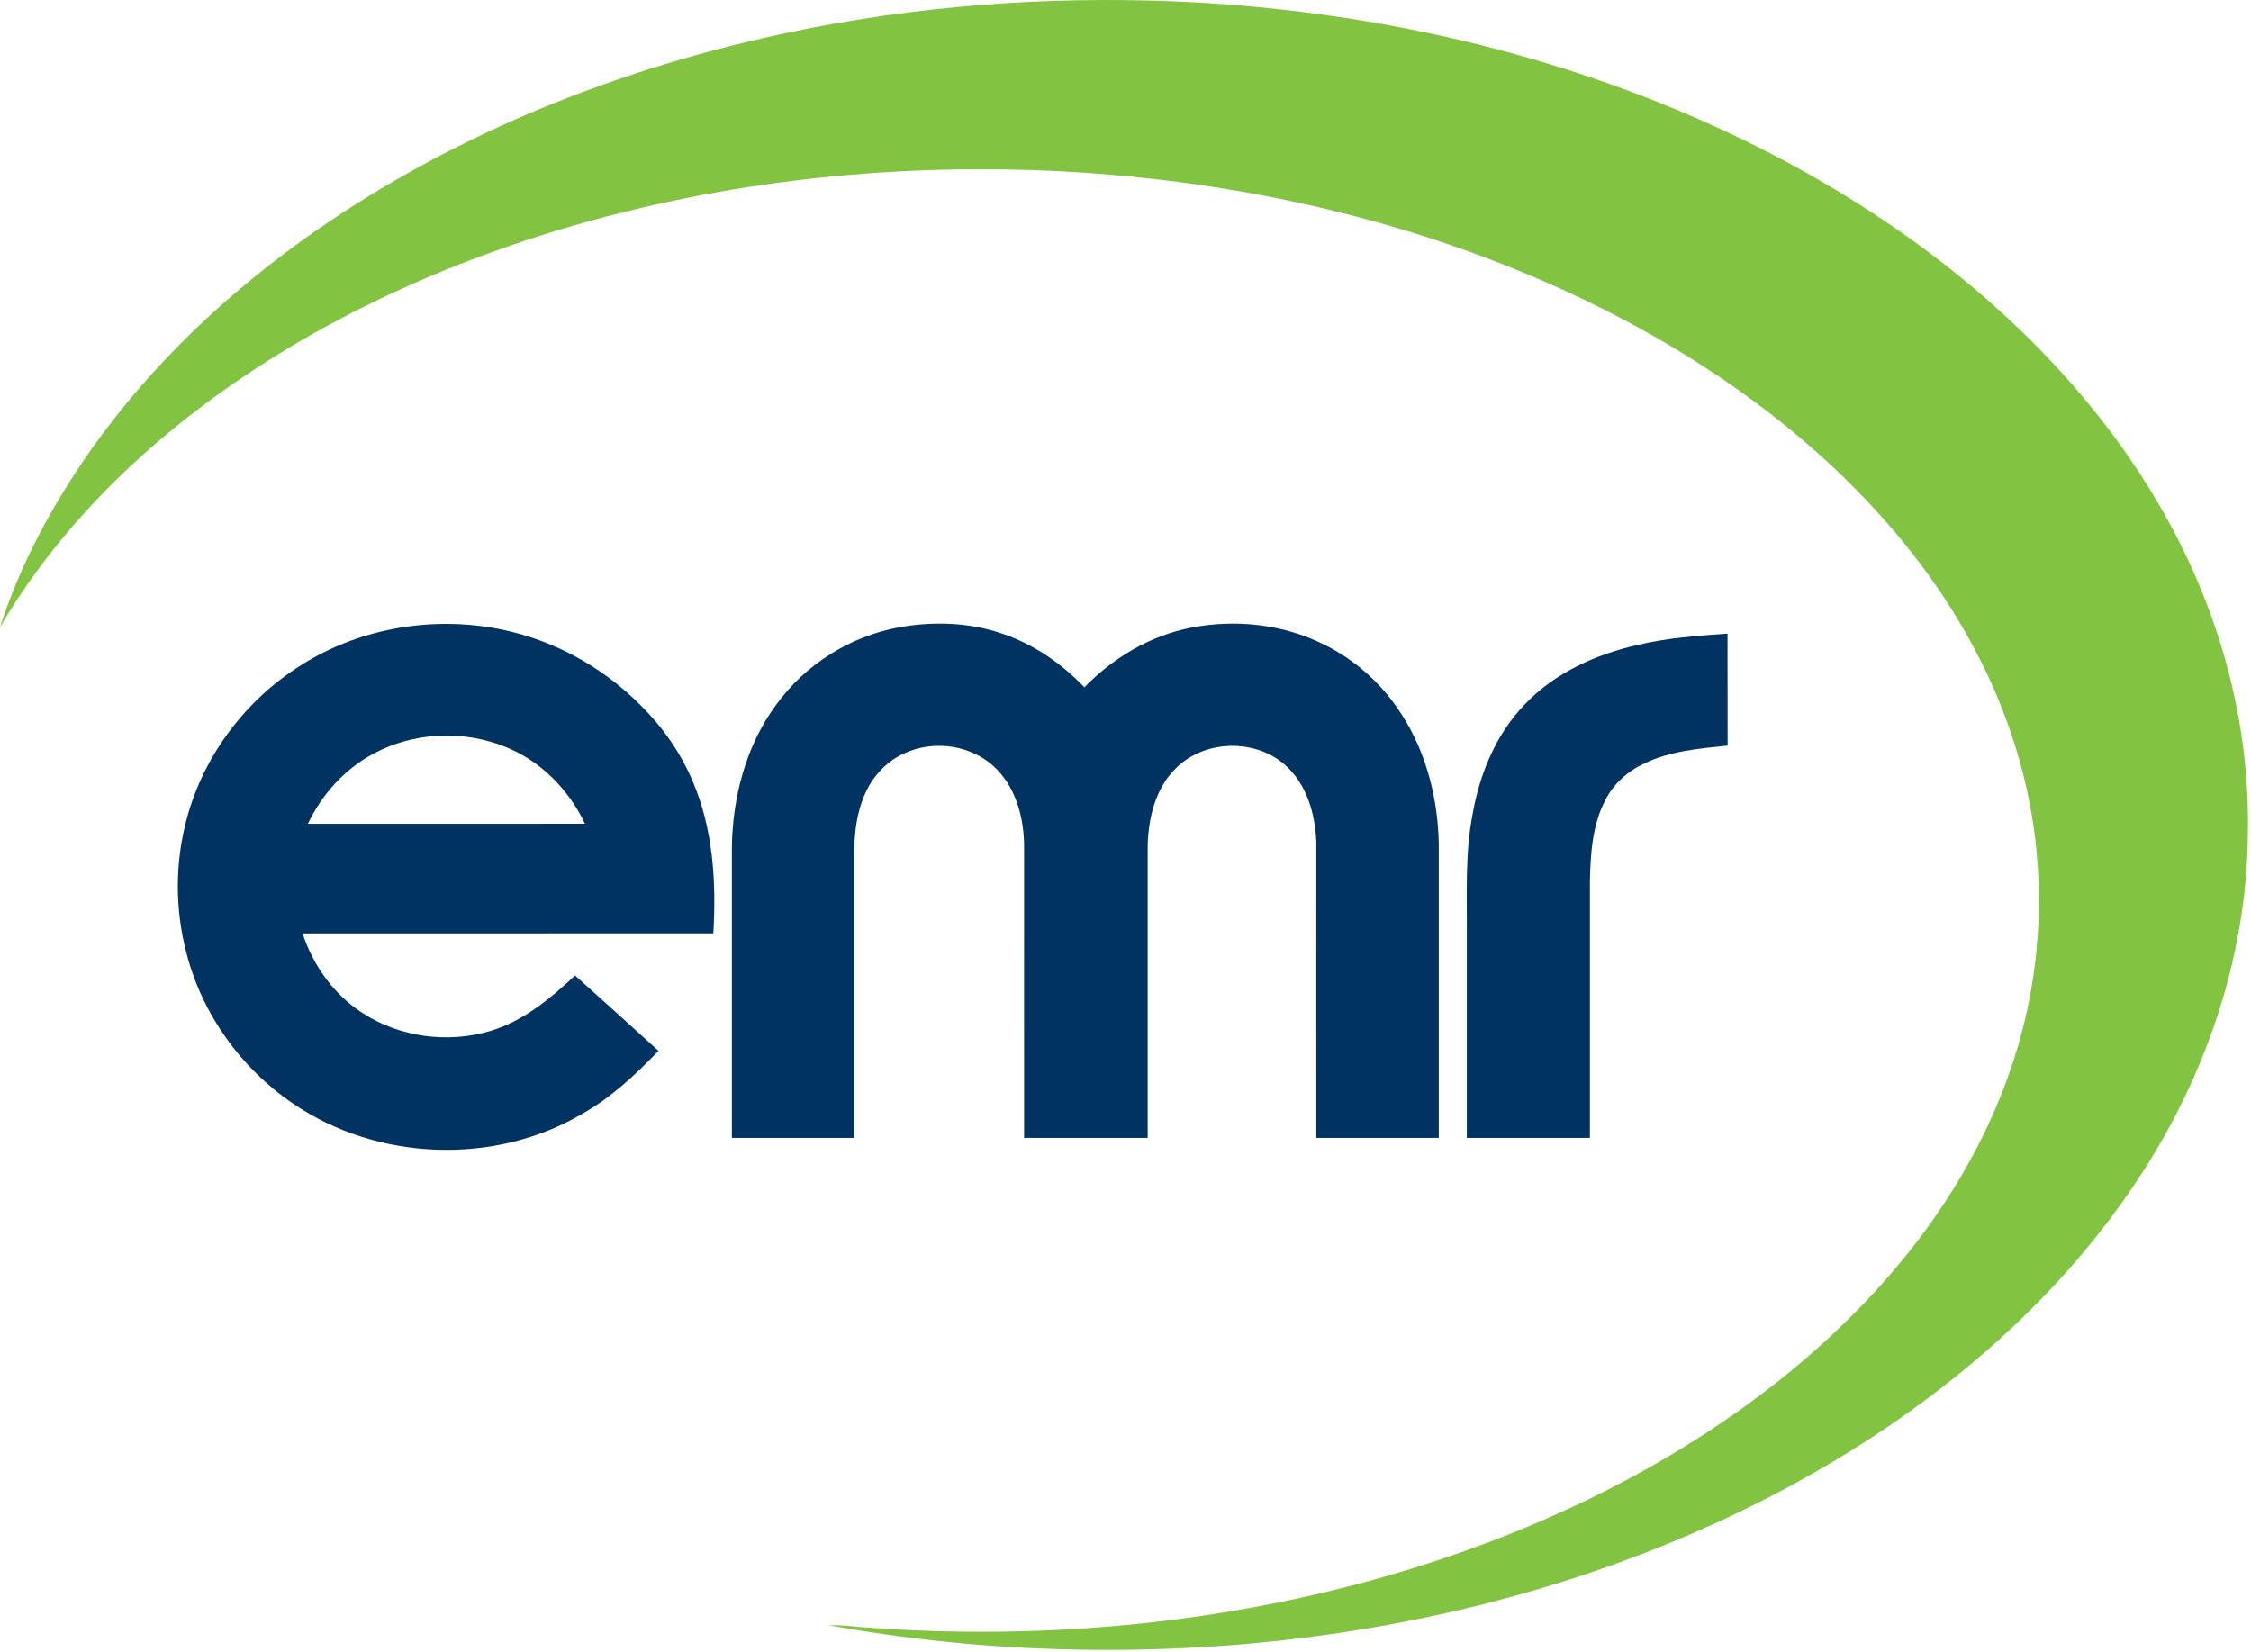<svg xmlns="http://www.w3.org/2000/svg" width="696" height="511" viewBox="0 0 696 511" fill="none"><path d="M250.87 8.624C290.21 0.994 330.48 -1.416 370.46 0.774C428.67 4.094 486.61 17.774 539.17 43.304C582.12 64.264 621.81 93.444 651.1 131.554C663.97 148.364 674.71 166.864 682.28 186.654C691 209.314 695.55 233.634 695.03 257.924C694.73 296.824 681.27 334.984 659.5 367.004C640.85 394.584 616.52 418.014 589.42 437.244C559.79 458.264 526.81 474.374 492.45 486.084C439.5 504.104 383.23 511.674 327.38 510.004C303.57 509.314 279.81 506.864 256.36 502.604C259.66 502.454 262.95 502.924 266.24 503.174C323.95 507.644 382.63 501.874 437.97 484.624C479.62 471.574 519.55 451.904 553.44 424.204C568.03 412.204 581.45 398.724 592.93 383.684C606.59 365.774 617.45 345.544 623.84 323.874C630.38 301.854 632.07 278.424 628.8 255.714C625.51 233.084 617.28 211.284 605.48 191.754C593.76 172.184 578.57 154.854 561.59 139.714C542.72 122.954 521.51 108.924 499.1 97.324C448.19 71.054 391.4 57.094 334.4 53.344C279.83 49.844 224.51 55.434 172.13 71.304C128.55 84.584 86.69 105.034 51.54 134.274C31.27 151.184 13.39 171.134 0 193.924C6.38 174.184 16.43 155.724 28.34 138.784C46.83 112.754 70.38 90.524 96.46 72.194C142.44 39.914 195.92 19.294 250.87 8.624Z" fill="#82C341"></path><path d="M115.14 233.244C106.38 238.014 99.46 245.784 95.19 254.754C123.75 254.744 152.32 254.764 180.87 254.744C175.89 244.174 167.15 235.274 156.21 230.934C143.07 225.634 127.57 226.394 115.14 233.244ZM93.12 205.674C110.32 194.764 131.58 190.794 151.6 194.024C169.17 196.824 185.67 205.524 198.15 218.174C204.94 224.884 210.51 232.884 214.22 241.704C220.5 256.444 221.51 272.824 220.56 288.624C178.22 288.624 135.89 288.624 93.55 288.654C96.81 298.584 103.25 307.604 112.11 313.274C123.57 320.744 138.4 322.714 151.5 318.844C161.75 315.804 170.14 308.844 177.79 301.654C186.4 309.394 195.04 317.134 203.6 324.954C196.49 332.354 188.91 339.474 179.87 344.524C152.7 360.464 116.52 359.014 90.57 341.234C74.5 330.344 62.51 313.594 57.67 294.804C54.07 281.194 54.08 266.644 57.78 253.064C63.02 233.544 76.03 216.344 93.12 205.674Z" fill="#003262"></path><path d="M278.04 193.984C288.62 192.094 299.77 192.424 310 195.994C319.66 199.254 328.27 205.204 335.3 212.534C344.15 203.444 355.53 196.624 368.04 194.144C381.92 191.384 396.76 192.984 409.47 199.354C418.41 203.764 426.16 210.494 431.86 218.664C440.49 230.864 444.51 245.844 444.86 260.654V351.874C432.23 351.874 419.6 351.874 407 351.874C406.97 321.464 407 291.054 407 260.664C406.73 251.914 404.12 242.574 397.37 236.584C388.01 228.274 372.28 228.734 363.48 237.664C357.24 243.794 355.1 252.904 354.85 261.374V351.874C342.11 351.874 329.37 351.874 316.65 351.874C316.65 321.934 316.62 292.004 316.65 262.064C316.67 253.314 314.33 244.024 307.99 237.664C300.69 230.364 288.79 228.634 279.53 232.994C274.2 235.394 269.99 239.894 267.59 245.204C264.89 251.104 264.08 257.684 264.16 264.124C264.17 293.364 264.16 322.634 264.16 351.874H226.29C226.29 321.924 226.28 291.984 226.29 262.024C226.52 246.424 230.66 230.534 240.03 217.884C249.02 205.434 262.94 196.734 278.04 193.984Z" fill="#003262"></path><path d="M506.57 199.384C515.64 197.244 524.9 196.604 534.14 195.934C534.14 207.474 534.14 219.024 534.17 230.554C525.45 231.474 516.45 232.204 508.44 236.074C503.3 238.434 498.86 242.394 496.33 247.474C492.32 255.154 491.78 264.004 491.59 272.474V351.884C478.89 351.884 466.21 351.884 453.53 351.884C453.53 330.974 453.53 310.064 453.53 289.134C453.63 276.614 452.92 263.974 455.35 251.604C457.54 239.174 462.62 226.944 471.49 217.784C480.79 207.984 493.57 202.294 506.57 199.384Z" fill="#003262"></path></svg>